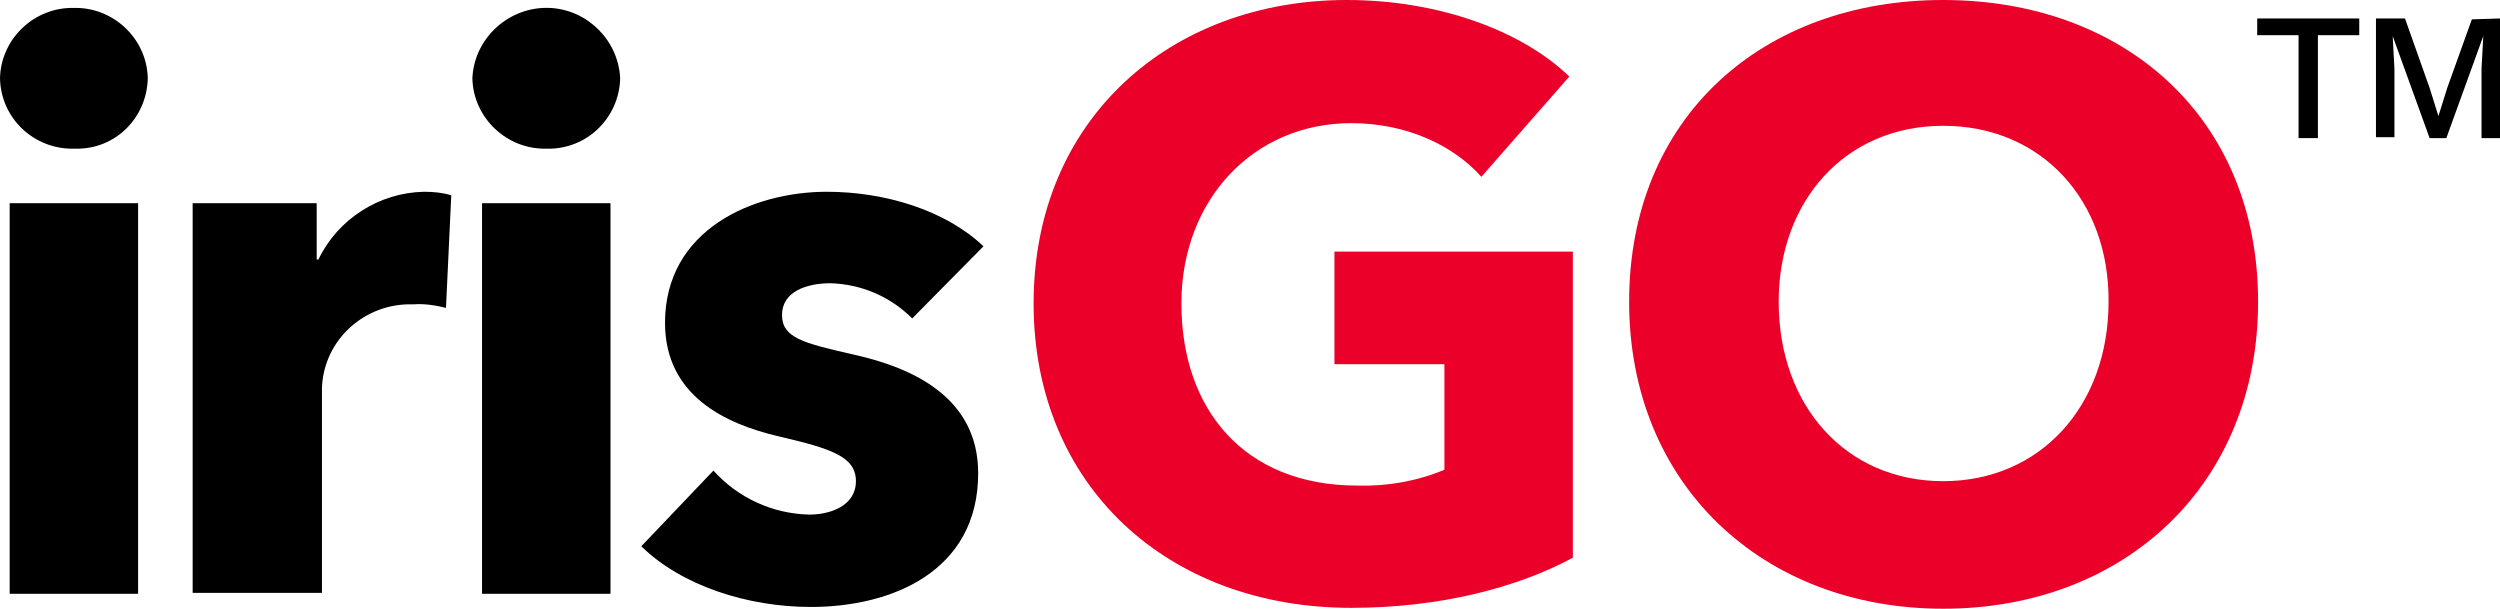 <?xml version="1.0" encoding="utf-8"?>
<!-- Generator: Adobe Illustrator 25.3.1, SVG Export Plug-In . SVG Version: 6.00 Build 0)  -->
<svg version="1.1" id="Layer_1" xmlns="http://www.w3.org/2000/svg" xmlns:xlink="http://www.w3.org/1999/xlink" x="0px" y="0px"
	 viewBox="0 0 284.2 69.2" style="enable-background:new 0 0 284.2 69.2;" xml:space="preserve">
<style type="text/css">
	.st0{fill:#EA0029;}
</style>
<g id="Layer_2_1_">
	<g id="Layer_1-2">
		<path d="M8.4,16.9C3.9,17,0.1,13.5,0,8.9c0,0,0,0,0,0c0.1-4.5,3.9-8.1,8.4-8c4.5-0.1,8.3,3.5,8.4,8c0,0,0,0,0,0
			c-0.1,4.5-3.7,8.1-8.2,8C8.5,16.9,8.4,16.9,8.4,16.9z M1.1,67.5V23.1h14.6v44.4H1.1z"/>
		<path d="M50.7,35c-1.2-0.3-2.5-0.5-3.7-0.4c-5.5-0.2-10.2,4-10.4,9.5c0,0.2,0,0.4,0,0.5v22.8H21.9V23.1H36v6.4h0.2
			c2.2-4.6,6.9-7.6,12-7.7c1.1,0,2.1,0.1,3.1,0.4L50.7,35z"/>
		<path d="M62.1,16.9c-4.5,0.1-8.3-3.5-8.4-8c0,0,0,0,0,0c0.2-4.6,4.2-8.2,8.8-8c4.3,0.2,7.8,3.7,8,8c-0.1,4.5-3.8,8.1-8.3,8
			C62.2,16.9,62.2,16.9,62.1,16.9z M54.8,67.5V23.1h14.6v44.4H54.8z"/>
		<path d="M103.7,36.2c-2.5-2.5-5.8-3.9-9.3-4c-2.8,0-5.5,1-5.5,3.6s2.4,3.2,8.1,4.5c6.8,1.5,14.2,4.9,14.2,13.5
			c0,11.2-9.9,15.2-19,15.2c-7.2,0-14.7-2.4-19.3-6.9l8.2-8.6c2.8,3.1,6.7,4.9,10.9,5c2.4,0,5.3-1,5.3-3.8s-2.8-3.7-8.8-5.1
			s-12.9-4.6-12.9-12.9c0-10.6,10-14.9,18.4-14.9c6.6,0,13.5,2.1,17.8,6.2L103.7,36.2z"/>
		<path class="st0" d="M153.6,69.1c-20.9,0-36.1-13.9-36.1-34.6c0-21,15.6-34.5,35.6-34.5c10.3,0,19.8,3.4,25.3,8.7l-10,11.4
			c-3.1-3.5-8.4-6.1-14.8-6.1c-11.1,0-19.3,8.7-19.3,20.5c0,12,7.1,20.7,20,20.7c3.4,0.1,6.8-0.5,9.9-1.8v-12h-12.5V28.6h27.1v34.8
			C172.5,66.8,163.7,69.1,153.6,69.1z"/>
		<path class="st0" d="M220.9,69.2c-20.5,0-35.7-14.1-35.7-34.9c0-21,15.2-34.3,35.7-34.3s35.8,13.3,35.8,34.3
			C256.7,55.1,241.5,69.2,220.9,69.2z M220.9,14.3c-11.1,0-18.7,8.5-18.7,20c0,11.9,7.7,20.4,18.7,20.4s18.8-8.5,18.8-20.4
			C239.8,22.8,232.1,14.3,220.9,14.3z"/>
		<path d="M268.2,2.1V4h-4.7v11.7h-2.2V4h-4.7V2.1H268.2z"/>
		<path d="M284.2,2.1v13.6h-2.1V7.8l0.2-3.7l0,0l-4.2,11.6h-1.9L272,4.1l0,0l0.2,3.7v7.8h-2.1V2.1h3.3l2.8,7.9l1,3.2h0l1-3.2
			l2.8-7.8L284.2,2.1z"/>
	</g>
</g>
</svg>
